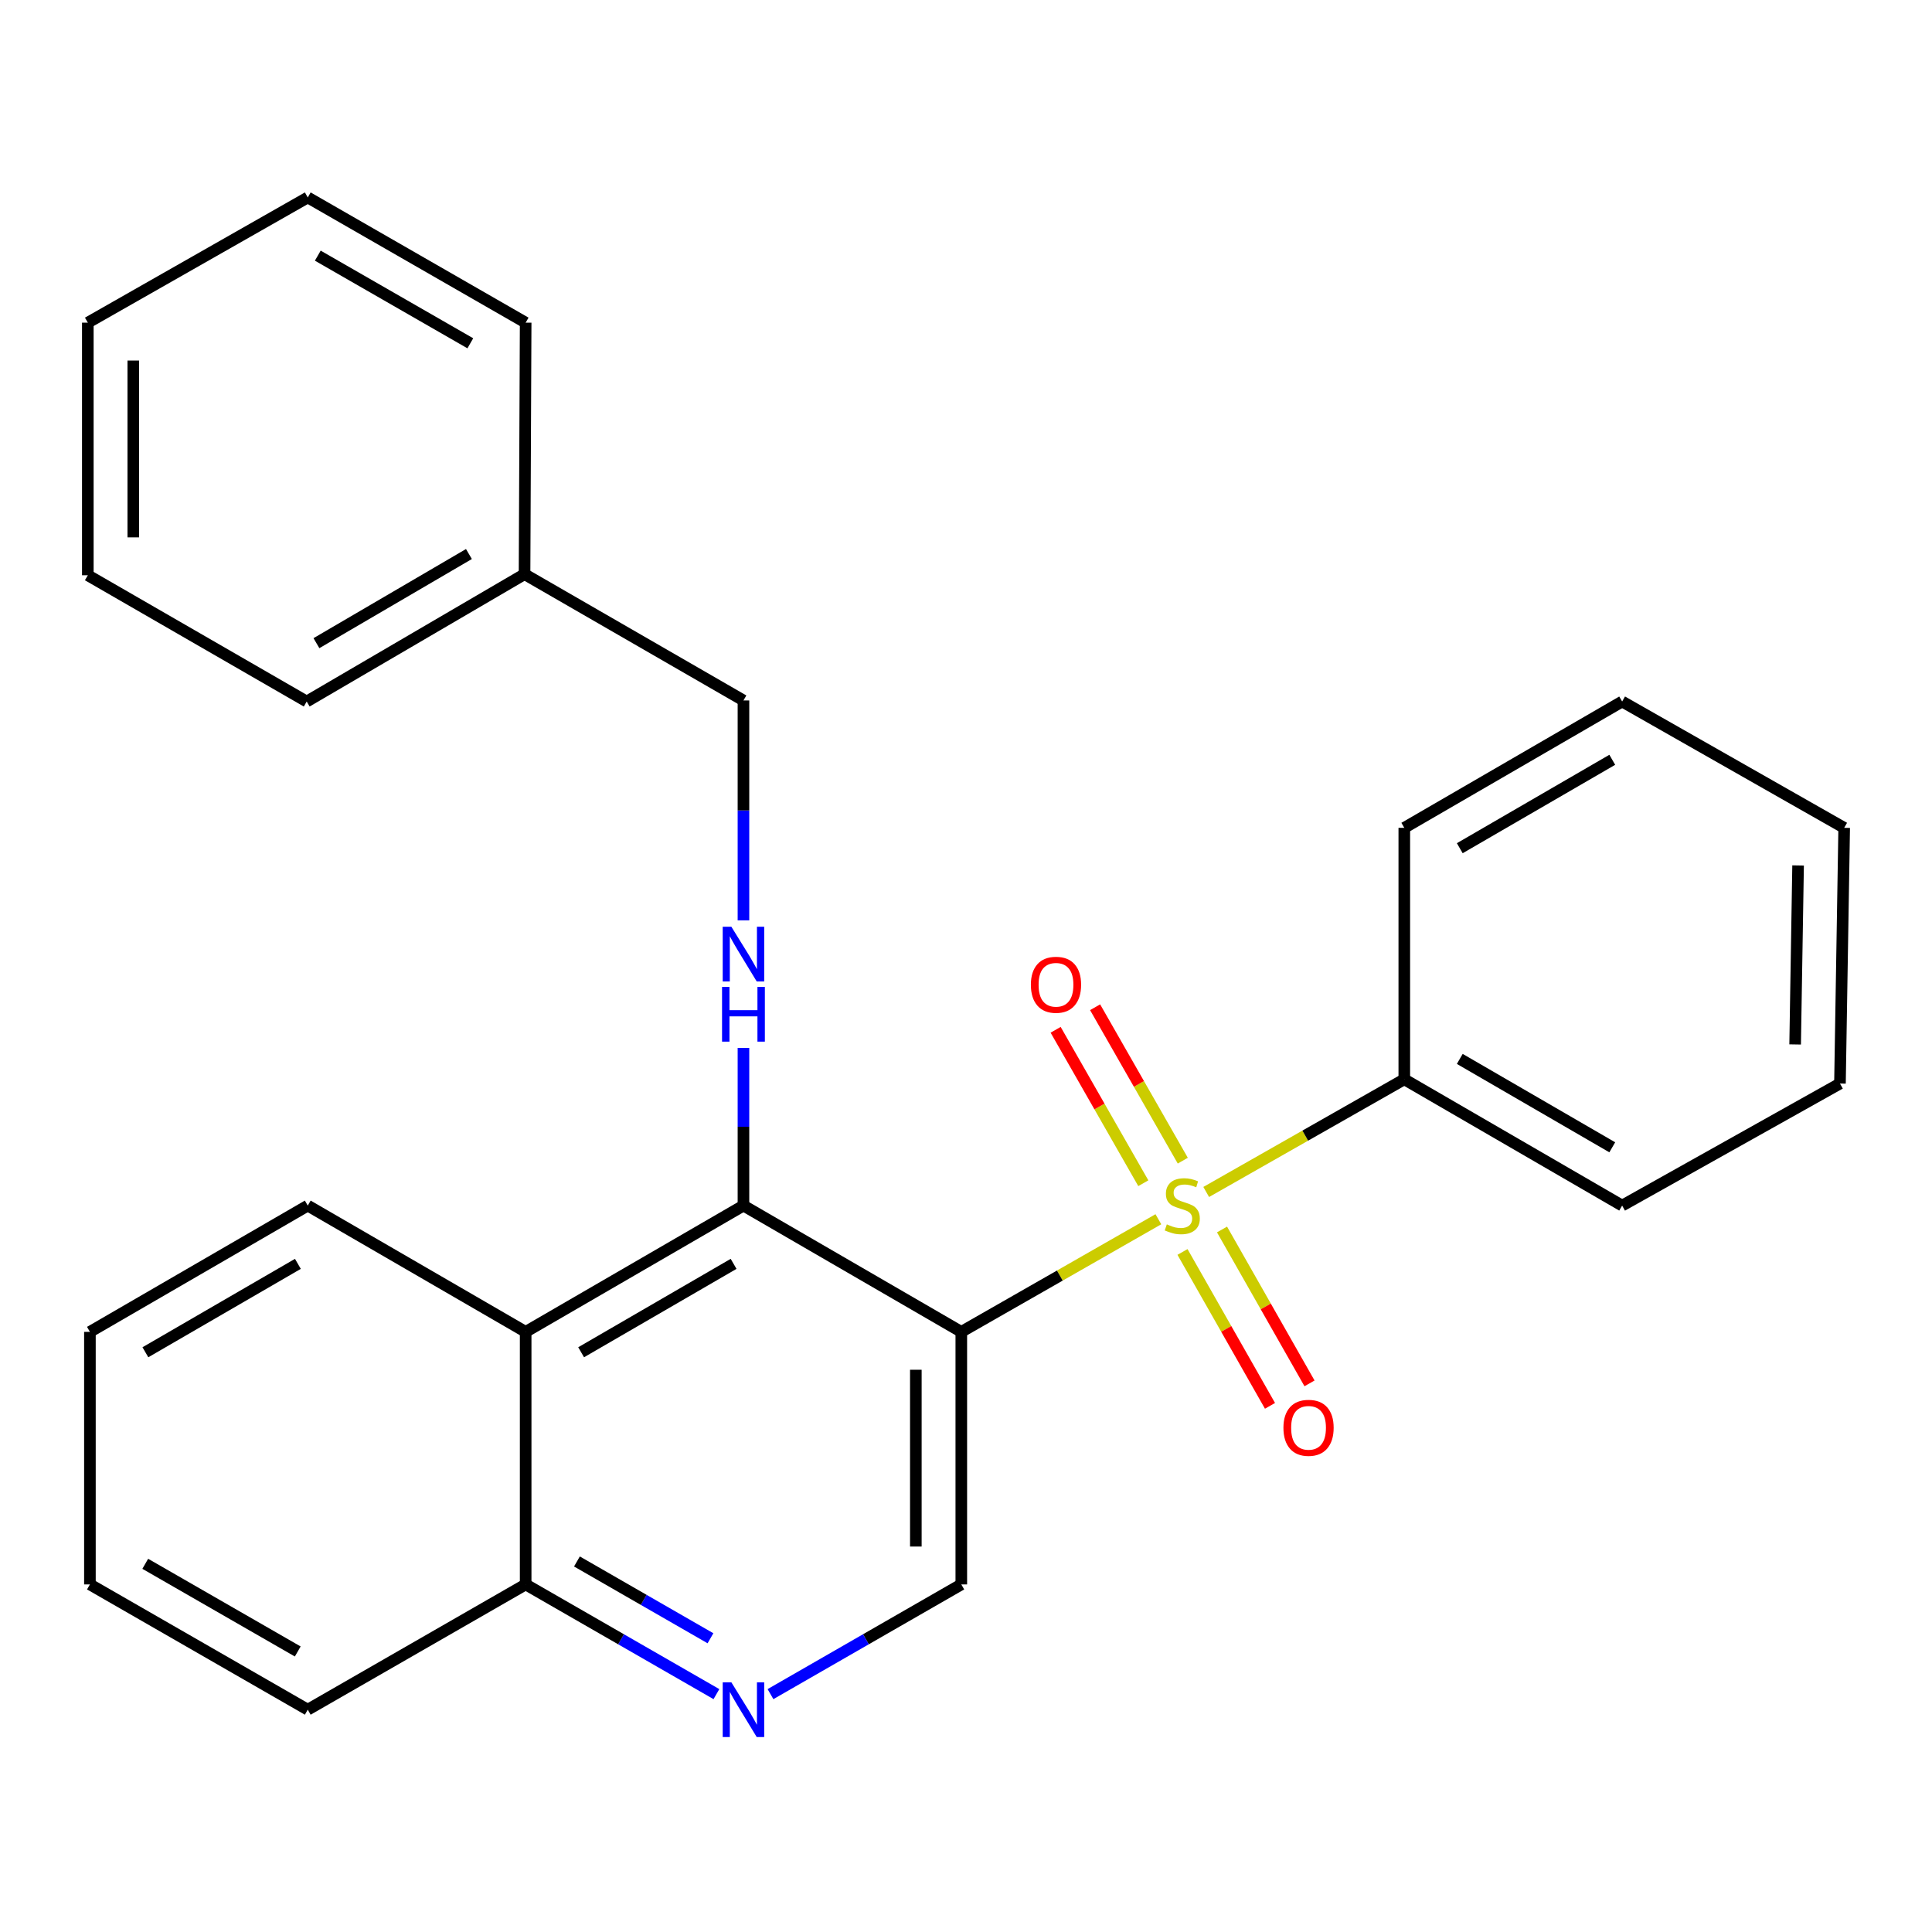 <?xml version='1.0' encoding='iso-8859-1'?>
<svg version='1.1' baseProfile='full'
              xmlns='http://www.w3.org/2000/svg'
                      xmlns:rdkit='http://www.rdkit.org/xml'
                      xmlns:xlink='http://www.w3.org/1999/xlink'
                  xml:space='preserve'
width='1000px' height='1000px' viewBox='0 0 1000 1000'>
<!-- END OF HEADER -->
<rect style='opacity:1.0;fill:#FFFFFF;stroke:none' width='1000' height='1000' x='0' y='0'> </rect>
<path class='bond-0' d='M 599.573,631.08 L 548.571,660.228' style='fill:none;fill-rule:evenodd;stroke:#CCCC00;stroke-width:6px;stroke-linecap:butt;stroke-linejoin:miter;stroke-opacity:1' />
<path class='bond-0' d='M 548.571,660.228 L 497.568,689.375' style='fill:none;fill-rule:evenodd;stroke:#000000;stroke-width:6px;stroke-linecap:butt;stroke-linejoin:miter;stroke-opacity:1' />
<path class='bond-6' d='M 612.21,600.757 L 589.518,561.051' style='fill:none;fill-rule:evenodd;stroke:#CCCC00;stroke-width:6px;stroke-linecap:butt;stroke-linejoin:miter;stroke-opacity:1' />
<path class='bond-6' d='M 589.518,561.051 L 566.826,521.345' style='fill:none;fill-rule:evenodd;stroke:#FF0000;stroke-width:6px;stroke-linecap:butt;stroke-linejoin:miter;stroke-opacity:1' />
<path class='bond-6' d='M 591.78,612.434 L 569.088,572.727' style='fill:none;fill-rule:evenodd;stroke:#CCCC00;stroke-width:6px;stroke-linecap:butt;stroke-linejoin:miter;stroke-opacity:1' />
<path class='bond-6' d='M 569.088,572.727 L 546.396,533.021' style='fill:none;fill-rule:evenodd;stroke:#FF0000;stroke-width:6px;stroke-linecap:butt;stroke-linejoin:miter;stroke-opacity:1' />
<path class='bond-7' d='M 612.058,648.01 L 634.703,687.836' style='fill:none;fill-rule:evenodd;stroke:#CCCC00;stroke-width:6px;stroke-linecap:butt;stroke-linejoin:miter;stroke-opacity:1' />
<path class='bond-7' d='M 634.703,687.836 L 657.348,727.662' style='fill:none;fill-rule:evenodd;stroke:#FF0000;stroke-width:6px;stroke-linecap:butt;stroke-linejoin:miter;stroke-opacity:1' />
<path class='bond-7' d='M 632.515,636.379 L 655.159,676.205' style='fill:none;fill-rule:evenodd;stroke:#CCCC00;stroke-width:6px;stroke-linecap:butt;stroke-linejoin:miter;stroke-opacity:1' />
<path class='bond-7' d='M 655.159,676.205 L 677.804,716.031' style='fill:none;fill-rule:evenodd;stroke:#FF0000;stroke-width:6px;stroke-linecap:butt;stroke-linejoin:miter;stroke-opacity:1' />
<path class='bond-8' d='M 624.332,616.964 L 675.596,587.803' style='fill:none;fill-rule:evenodd;stroke:#CCCC00;stroke-width:6px;stroke-linecap:butt;stroke-linejoin:miter;stroke-opacity:1' />
<path class='bond-8' d='M 675.596,587.803 L 726.861,558.643' style='fill:none;fill-rule:evenodd;stroke:#000000;stroke-width:6px;stroke-linecap:butt;stroke-linejoin:miter;stroke-opacity:1' />
<path class='bond-1' d='M 497.568,689.375 L 384.811,624.009' style='fill:none;fill-rule:evenodd;stroke:#000000;stroke-width:6px;stroke-linecap:butt;stroke-linejoin:miter;stroke-opacity:1' />
<path class='bond-3' d='M 497.568,689.375 L 497.568,820.095' style='fill:none;fill-rule:evenodd;stroke:#000000;stroke-width:6px;stroke-linecap:butt;stroke-linejoin:miter;stroke-opacity:1' />
<path class='bond-3' d='M 474.036,708.983 L 474.036,800.487' style='fill:none;fill-rule:evenodd;stroke:#000000;stroke-width:6px;stroke-linecap:butt;stroke-linejoin:miter;stroke-opacity:1' />
<path class='bond-2' d='M 384.811,624.009 L 272.08,689.375' style='fill:none;fill-rule:evenodd;stroke:#000000;stroke-width:6px;stroke-linecap:butt;stroke-linejoin:miter;stroke-opacity:1' />
<path class='bond-2' d='M 379.706,654.171 L 300.794,699.928' style='fill:none;fill-rule:evenodd;stroke:#000000;stroke-width:6px;stroke-linecap:butt;stroke-linejoin:miter;stroke-opacity:1' />
<path class='bond-4' d='M 384.811,624.009 L 384.811,583.207' style='fill:none;fill-rule:evenodd;stroke:#000000;stroke-width:6px;stroke-linecap:butt;stroke-linejoin:miter;stroke-opacity:1' />
<path class='bond-4' d='M 384.811,583.207 L 384.811,542.404' style='fill:none;fill-rule:evenodd;stroke:#0000FF;stroke-width:6px;stroke-linecap:butt;stroke-linejoin:miter;stroke-opacity:1' />
<path class='bond-12' d='M 272.08,689.375 L 159.297,624.009' style='fill:none;fill-rule:evenodd;stroke:#000000;stroke-width:6px;stroke-linecap:butt;stroke-linejoin:miter;stroke-opacity:1' />
<path class='bond-27' d='M 272.08,689.375 L 272.08,820.095' style='fill:none;fill-rule:evenodd;stroke:#000000;stroke-width:6px;stroke-linecap:butt;stroke-linejoin:miter;stroke-opacity:1' />
<path class='bond-5' d='M 497.568,820.095 L 448.186,848.488' style='fill:none;fill-rule:evenodd;stroke:#000000;stroke-width:6px;stroke-linecap:butt;stroke-linejoin:miter;stroke-opacity:1' />
<path class='bond-5' d='M 448.186,848.488 L 398.803,876.881' style='fill:none;fill-rule:evenodd;stroke:#0000FF;stroke-width:6px;stroke-linecap:butt;stroke-linejoin:miter;stroke-opacity:1' />
<path class='bond-10' d='M 384.811,476.396 L 384.811,419.476' style='fill:none;fill-rule:evenodd;stroke:#0000FF;stroke-width:6px;stroke-linecap:butt;stroke-linejoin:miter;stroke-opacity:1' />
<path class='bond-10' d='M 384.811,419.476 L 384.811,362.556' style='fill:none;fill-rule:evenodd;stroke:#000000;stroke-width:6px;stroke-linecap:butt;stroke-linejoin:miter;stroke-opacity:1' />
<path class='bond-9' d='M 370.82,876.88 L 321.45,848.488' style='fill:none;fill-rule:evenodd;stroke:#0000FF;stroke-width:6px;stroke-linecap:butt;stroke-linejoin:miter;stroke-opacity:1' />
<path class='bond-9' d='M 321.45,848.488 L 272.08,820.095' style='fill:none;fill-rule:evenodd;stroke:#000000;stroke-width:6px;stroke-linecap:butt;stroke-linejoin:miter;stroke-opacity:1' />
<path class='bond-9' d='M 367.74,847.963 L 333.181,828.088' style='fill:none;fill-rule:evenodd;stroke:#0000FF;stroke-width:6px;stroke-linecap:butt;stroke-linejoin:miter;stroke-opacity:1' />
<path class='bond-9' d='M 333.181,828.088 L 298.623,808.214' style='fill:none;fill-rule:evenodd;stroke:#000000;stroke-width:6px;stroke-linecap:butt;stroke-linejoin:miter;stroke-opacity:1' />
<path class='bond-13' d='M 726.861,558.643 L 839.618,624.009' style='fill:none;fill-rule:evenodd;stroke:#000000;stroke-width:6px;stroke-linecap:butt;stroke-linejoin:miter;stroke-opacity:1' />
<path class='bond-13' d='M 755.576,548.089 L 834.507,593.846' style='fill:none;fill-rule:evenodd;stroke:#000000;stroke-width:6px;stroke-linecap:butt;stroke-linejoin:miter;stroke-opacity:1' />
<path class='bond-14' d='M 726.861,558.643 L 726.861,428.485' style='fill:none;fill-rule:evenodd;stroke:#000000;stroke-width:6px;stroke-linecap:butt;stroke-linejoin:miter;stroke-opacity:1' />
<path class='bond-15' d='M 272.08,820.095 L 159.297,884.926' style='fill:none;fill-rule:evenodd;stroke:#000000;stroke-width:6px;stroke-linecap:butt;stroke-linejoin:miter;stroke-opacity:1' />
<path class='bond-11' d='M 384.811,362.556 L 271.505,297.19' style='fill:none;fill-rule:evenodd;stroke:#000000;stroke-width:6px;stroke-linecap:butt;stroke-linejoin:miter;stroke-opacity:1' />
<path class='bond-16' d='M 271.505,297.19 L 158.748,363.105' style='fill:none;fill-rule:evenodd;stroke:#000000;stroke-width:6px;stroke-linecap:butt;stroke-linejoin:miter;stroke-opacity:1' />
<path class='bond-16' d='M 242.715,286.762 L 163.785,332.903' style='fill:none;fill-rule:evenodd;stroke:#000000;stroke-width:6px;stroke-linecap:butt;stroke-linejoin:miter;stroke-opacity:1' />
<path class='bond-17' d='M 271.505,297.19 L 272.08,167.006' style='fill:none;fill-rule:evenodd;stroke:#000000;stroke-width:6px;stroke-linecap:butt;stroke-linejoin:miter;stroke-opacity:1' />
<path class='bond-18' d='M 159.297,624.009 L 46.54,689.375' style='fill:none;fill-rule:evenodd;stroke:#000000;stroke-width:6px;stroke-linecap:butt;stroke-linejoin:miter;stroke-opacity:1' />
<path class='bond-18' d='M 154.185,654.172 L 75.255,699.929' style='fill:none;fill-rule:evenodd;stroke:#000000;stroke-width:6px;stroke-linecap:butt;stroke-linejoin:miter;stroke-opacity:1' />
<path class='bond-20' d='M 839.618,624.009 L 952.362,560.839' style='fill:none;fill-rule:evenodd;stroke:#000000;stroke-width:6px;stroke-linecap:butt;stroke-linejoin:miter;stroke-opacity:1' />
<path class='bond-19' d='M 726.861,428.485 L 839.618,363.105' style='fill:none;fill-rule:evenodd;stroke:#000000;stroke-width:6px;stroke-linecap:butt;stroke-linejoin:miter;stroke-opacity:1' />
<path class='bond-19' d='M 755.578,439.035 L 834.508,393.27' style='fill:none;fill-rule:evenodd;stroke:#000000;stroke-width:6px;stroke-linecap:butt;stroke-linejoin:miter;stroke-opacity:1' />
<path class='bond-21' d='M 159.297,884.926 L 46.54,820.095' style='fill:none;fill-rule:evenodd;stroke:#000000;stroke-width:6px;stroke-linecap:butt;stroke-linejoin:miter;stroke-opacity:1' />
<path class='bond-21' d='M 154.113,854.801 L 75.183,809.42' style='fill:none;fill-rule:evenodd;stroke:#000000;stroke-width:6px;stroke-linecap:butt;stroke-linejoin:miter;stroke-opacity:1' />
<path class='bond-22' d='M 158.748,363.105 L 45.455,297.752' style='fill:none;fill-rule:evenodd;stroke:#000000;stroke-width:6px;stroke-linecap:butt;stroke-linejoin:miter;stroke-opacity:1' />
<path class='bond-23' d='M 272.08,167.006 L 159.297,102.201' style='fill:none;fill-rule:evenodd;stroke:#000000;stroke-width:6px;stroke-linecap:butt;stroke-linejoin:miter;stroke-opacity:1' />
<path class='bond-23' d='M 243.439,177.689 L 164.491,132.326' style='fill:none;fill-rule:evenodd;stroke:#000000;stroke-width:6px;stroke-linecap:butt;stroke-linejoin:miter;stroke-opacity:1' />
<path class='bond-28' d='M 46.54,689.375 L 46.54,820.095' style='fill:none;fill-rule:evenodd;stroke:#000000;stroke-width:6px;stroke-linecap:butt;stroke-linejoin:miter;stroke-opacity:1' />
<path class='bond-25' d='M 839.618,363.105 L 954.545,428.485' style='fill:none;fill-rule:evenodd;stroke:#000000;stroke-width:6px;stroke-linecap:butt;stroke-linejoin:miter;stroke-opacity:1' />
<path class='bond-26' d='M 952.362,560.839 L 954.545,428.485' style='fill:none;fill-rule:evenodd;stroke:#000000;stroke-width:6px;stroke-linecap:butt;stroke-linejoin:miter;stroke-opacity:1' />
<path class='bond-26' d='M 929.161,540.598 L 930.689,447.95' style='fill:none;fill-rule:evenodd;stroke:#000000;stroke-width:6px;stroke-linecap:butt;stroke-linejoin:miter;stroke-opacity:1' />
<path class='bond-29' d='M 45.455,297.752 L 45.455,167.006' style='fill:none;fill-rule:evenodd;stroke:#000000;stroke-width:6px;stroke-linecap:butt;stroke-linejoin:miter;stroke-opacity:1' />
<path class='bond-29' d='M 68.987,278.14 L 68.987,186.618' style='fill:none;fill-rule:evenodd;stroke:#000000;stroke-width:6px;stroke-linecap:butt;stroke-linejoin:miter;stroke-opacity:1' />
<path class='bond-24' d='M 159.297,102.201 L 45.455,167.006' style='fill:none;fill-rule:evenodd;stroke:#000000;stroke-width:6px;stroke-linecap:butt;stroke-linejoin:miter;stroke-opacity:1' />
<path  class='atom-0' d='M 603.947 633.729
Q 604.267 633.849, 605.587 634.409
Q 606.907 634.969, 608.347 635.329
Q 609.827 635.649, 611.267 635.649
Q 613.947 635.649, 615.507 634.369
Q 617.067 633.049, 617.067 630.769
Q 617.067 629.209, 616.267 628.249
Q 615.507 627.289, 614.307 626.769
Q 613.107 626.249, 611.107 625.649
Q 608.587 624.889, 607.067 624.169
Q 605.587 623.449, 604.507 621.929
Q 603.467 620.409, 603.467 617.849
Q 603.467 614.289, 605.867 612.089
Q 608.307 609.889, 613.107 609.889
Q 616.387 609.889, 620.107 611.449
L 619.187 614.529
Q 615.787 613.129, 613.227 613.129
Q 610.467 613.129, 608.947 614.289
Q 607.427 615.409, 607.467 617.369
Q 607.467 618.889, 608.227 619.809
Q 609.027 620.729, 610.147 621.249
Q 611.307 621.769, 613.227 622.369
Q 615.787 623.169, 617.307 623.969
Q 618.827 624.769, 619.907 626.409
Q 621.027 628.009, 621.027 630.769
Q 621.027 634.689, 618.387 636.809
Q 615.787 638.889, 611.427 638.889
Q 608.907 638.889, 606.987 638.329
Q 605.107 637.809, 602.867 636.889
L 603.947 633.729
' fill='#CCCC00'/>
<path  class='atom-5' d='M 378.551 479.678
L 387.831 494.678
Q 388.751 496.158, 390.231 498.838
Q 391.711 501.518, 391.791 501.678
L 391.791 479.678
L 395.551 479.678
L 395.551 507.998
L 391.671 507.998
L 381.711 491.598
Q 380.551 489.678, 379.311 487.478
Q 378.111 485.278, 377.751 484.598
L 377.751 507.998
L 374.071 507.998
L 374.071 479.678
L 378.551 479.678
' fill='#0000FF'/>
<path  class='atom-5' d='M 373.731 510.83
L 377.571 510.83
L 377.571 522.87
L 392.051 522.87
L 392.051 510.83
L 395.891 510.83
L 395.891 539.15
L 392.051 539.15
L 392.051 526.07
L 377.571 526.07
L 377.571 539.15
L 373.731 539.15
L 373.731 510.83
' fill='#0000FF'/>
<path  class='atom-6' d='M 378.551 870.766
L 387.831 885.766
Q 388.751 887.246, 390.231 889.926
Q 391.711 892.606, 391.791 892.766
L 391.791 870.766
L 395.551 870.766
L 395.551 899.086
L 391.671 899.086
L 381.711 882.686
Q 380.551 880.766, 379.311 878.566
Q 378.111 876.366, 377.751 875.686
L 377.751 899.086
L 374.071 899.086
L 374.071 870.766
L 378.551 870.766
' fill='#0000FF'/>
<path  class='atom-7' d='M 533.58 509.711
Q 533.58 502.911, 536.94 499.111
Q 540.3 495.311, 546.58 495.311
Q 552.86 495.311, 556.22 499.111
Q 559.58 502.911, 559.58 509.711
Q 559.58 516.591, 556.18 520.511
Q 552.78 524.391, 546.58 524.391
Q 540.34 524.391, 536.94 520.511
Q 533.58 516.631, 533.58 509.711
M 546.58 521.191
Q 550.9 521.191, 553.22 518.311
Q 555.58 515.391, 555.58 509.711
Q 555.58 504.151, 553.22 501.351
Q 550.9 498.511, 546.58 498.511
Q 542.26 498.511, 539.9 501.311
Q 537.58 504.111, 537.58 509.711
Q 537.58 515.431, 539.9 518.311
Q 542.26 521.191, 546.58 521.191
' fill='#FF0000'/>
<path  class='atom-8' d='M 664.3 739.029
Q 664.3 732.229, 667.66 728.429
Q 671.02 724.629, 677.3 724.629
Q 683.58 724.629, 686.94 728.429
Q 690.3 732.229, 690.3 739.029
Q 690.3 745.909, 686.9 749.829
Q 683.5 753.709, 677.3 753.709
Q 671.06 753.709, 667.66 749.829
Q 664.3 745.949, 664.3 739.029
M 677.3 750.509
Q 681.62 750.509, 683.94 747.629
Q 686.3 744.709, 686.3 739.029
Q 686.3 733.469, 683.94 730.669
Q 681.62 727.829, 677.3 727.829
Q 672.98 727.829, 670.62 730.629
Q 668.3 733.429, 668.3 739.029
Q 668.3 744.749, 670.62 747.629
Q 672.98 750.509, 677.3 750.509
' fill='#FF0000'/>
</svg>
